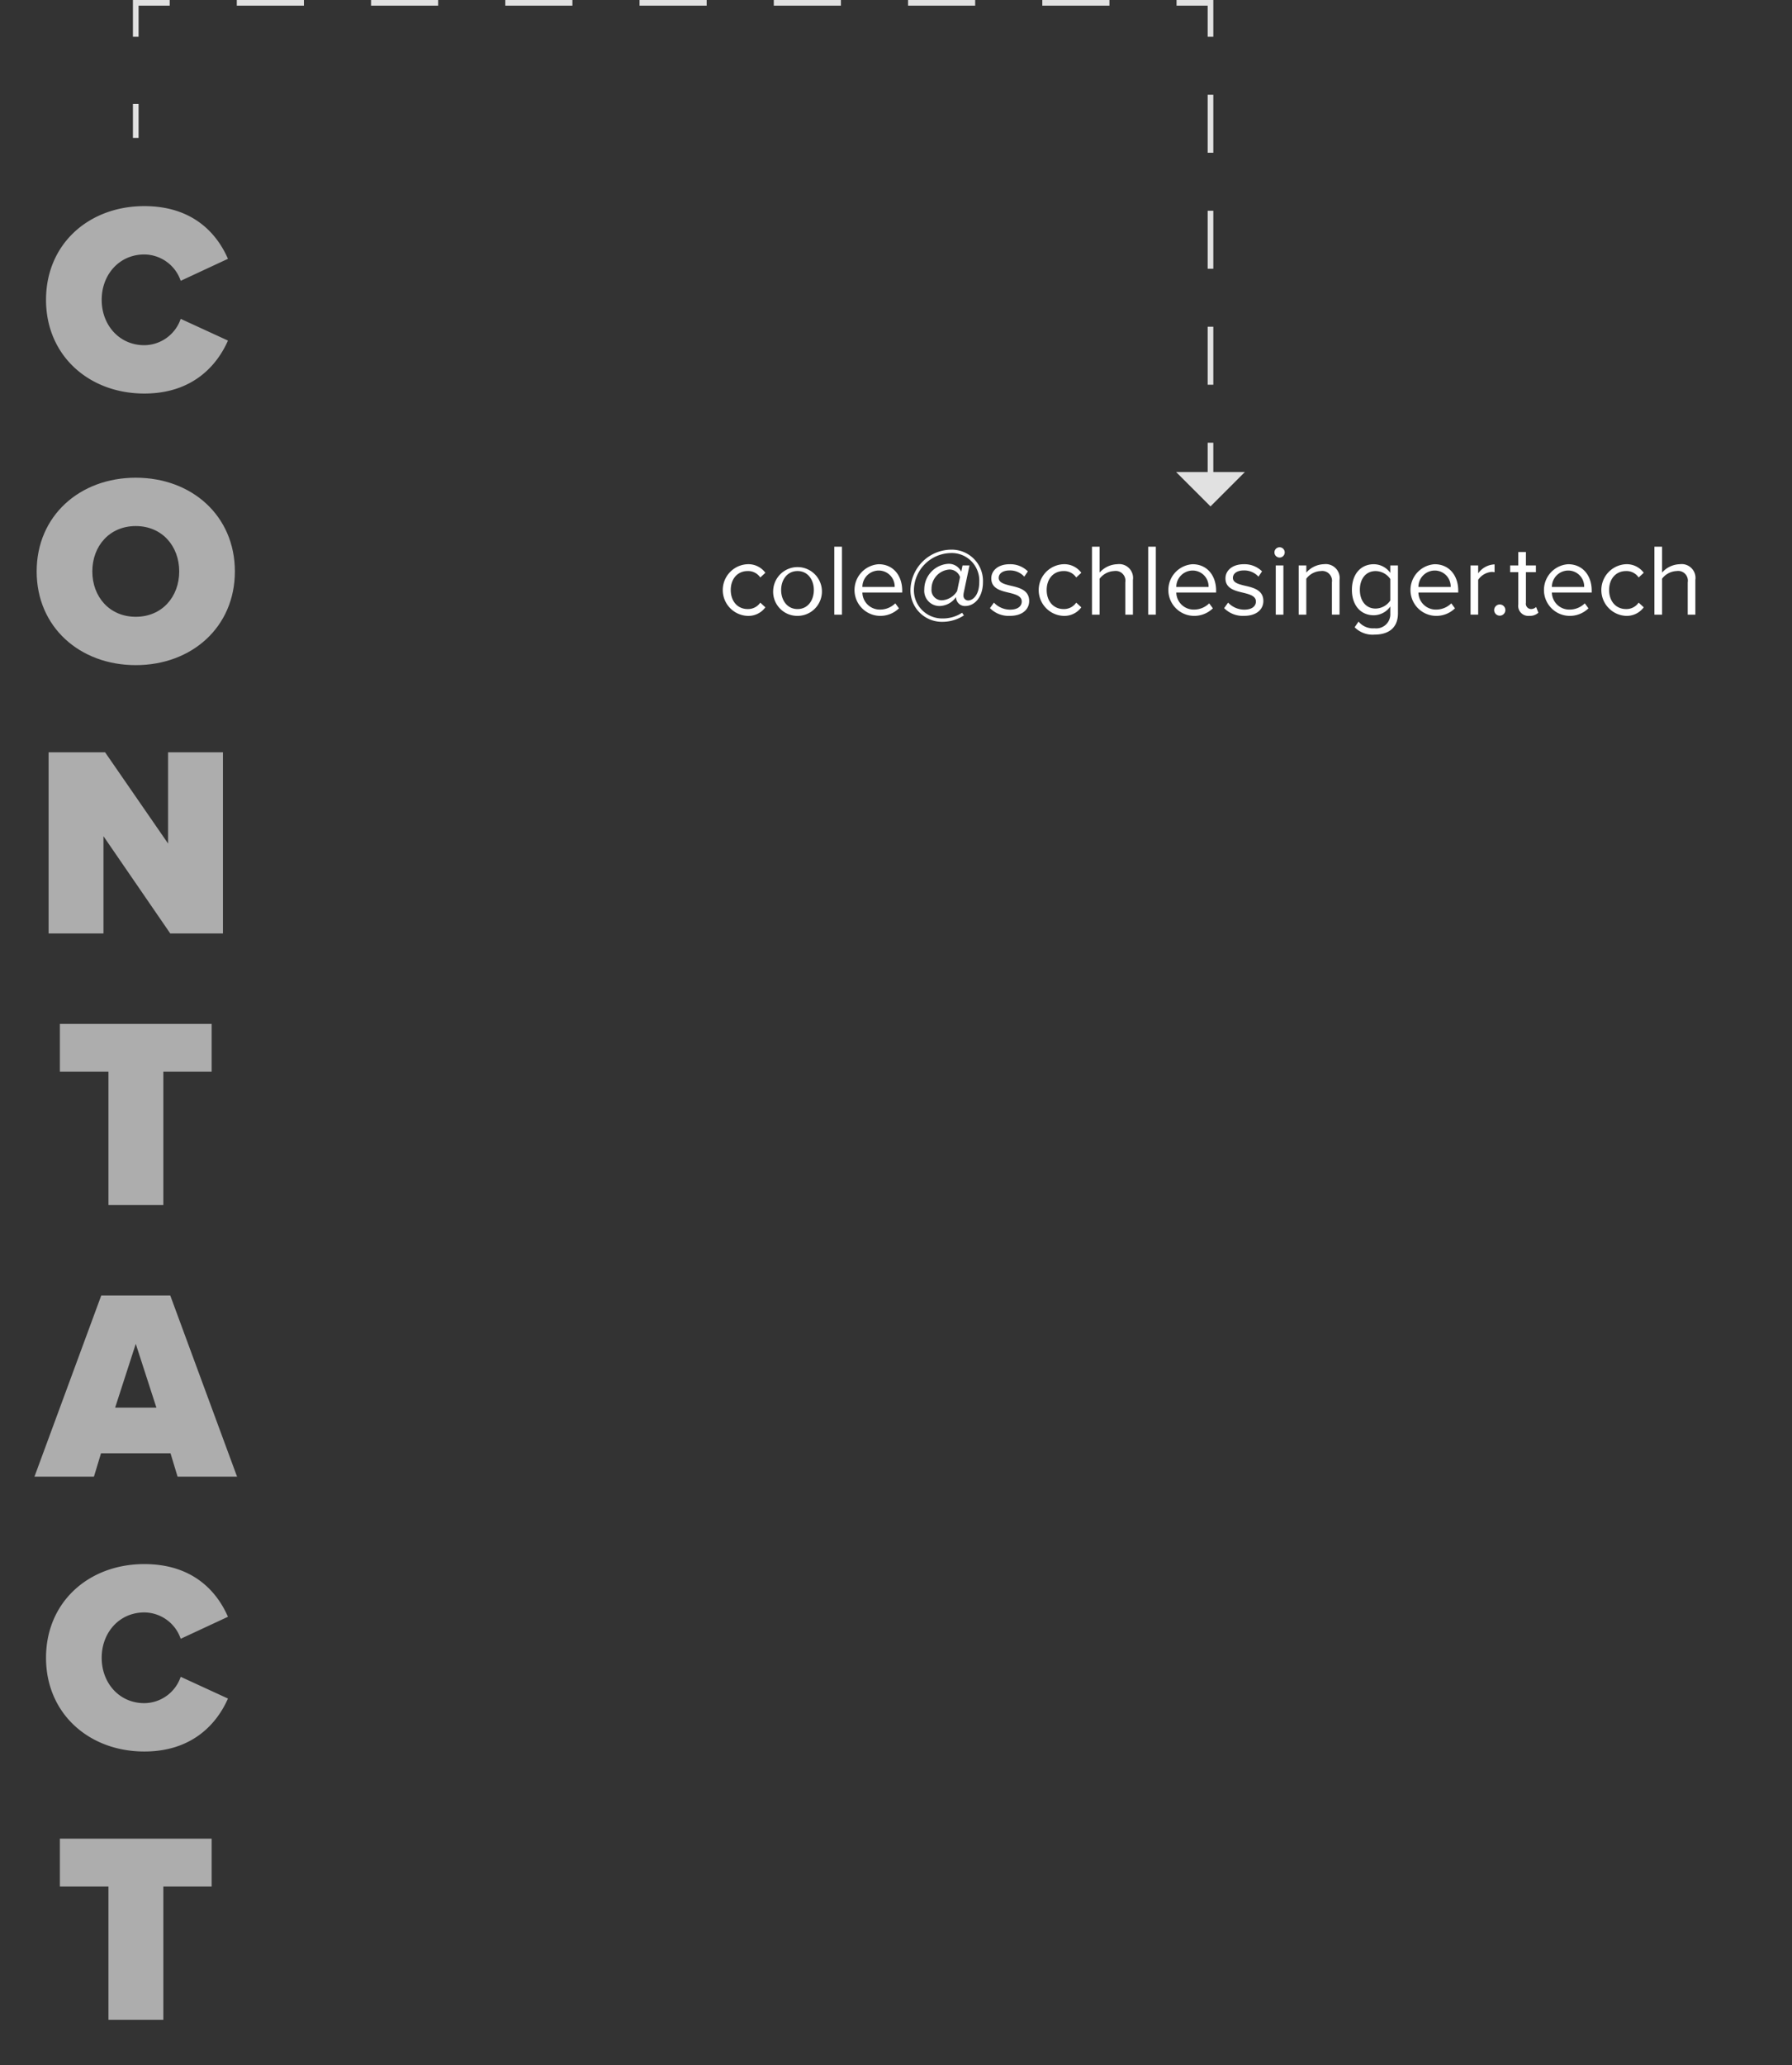 <svg id="Layer_1" data-name="Layer 1" xmlns="http://www.w3.org/2000/svg" viewBox="0 0 316.804 364.993">
  <rect x="0" y="0" width="316.804" height="364.993" fill="#333333" stroke="none"/>
  <defs>
    <style>
      .cls-1 {
        fill: #fff;
      }

      .cls-2 {
        opacity: 0.6;
      }

      .cls-3 {
        opacity: 0.85;
      }

      .cls-4, .cls-5, .cls-6 {
        fill: none;
        stroke: #fff;
        stroke-miterlimit: 10;
      }

      .cls-5 {
        stroke-dasharray: 10.249 10.249;
      }

      .cls-6 {
        stroke-dasharray: 11.867 11.867;
      }
    </style>
  </defs>
  <title>contact</title>
  <g>
    <path class="cls-1" d="M128.529,102.515a3.723,3.723,0,0,1,3.187,1.512l-0.9.829a2.578,2.578,0,0,0-2.214-1.134c-1.855,0-3.007,1.422-3.007,3.349s1.152,3.367,3.007,3.367a2.623,2.623,0,0,0,2.214-1.134l0.9,0.828a3.723,3.723,0,0,1-3.187,1.512A4.57,4.57,0,0,1,128.529,102.515Z" transform="translate(3.593 -2.796)"/>
    <path class="cls-1" d="M133.1,107.07a4.311,4.311,0,1,1,4.3,4.573A4.267,4.267,0,0,1,133.1,107.07Zm7.184,0c0-1.765-1.026-3.349-2.881-3.349s-2.9,1.584-2.9,3.349c0,1.783,1.044,3.367,2.9,3.367S140.283,108.852,140.283,107.07Z" transform="translate(3.593 -2.796)"/>
    <path class="cls-1" d="M143.9,99.417h1.35v12.01H143.9V99.417Z" transform="translate(3.593 -2.796)"/>
    <path class="cls-1" d="M151.73,102.515c2.629,0,4.177,2.053,4.177,4.664v0.342h-7.04A3.065,3.065,0,0,0,152,110.527a3.8,3.8,0,0,0,2.683-1.1l0.648,0.882a4.723,4.723,0,0,1-3.457,1.332A4.57,4.57,0,0,1,151.73,102.515Zm-2.863,4.015h5.708a2.819,2.819,0,0,0-2.863-2.9A2.9,2.9,0,0,0,148.867,106.53Z" transform="translate(3.593 -2.796)"/>
    <path class="cls-1" d="M164.511,99.94a5.525,5.525,0,0,1,5.672,5.708c0,2.827-1.6,4.25-3.115,4.25a1.557,1.557,0,0,1-1.639-1.458l-0.018-.108a3.625,3.625,0,0,1-2.845,1.566,2.687,2.687,0,0,1-2.755-2.935,4.523,4.523,0,0,1,4.23-4.52,2.414,2.414,0,0,1,2.3,1.4l0.234-1.117h1.225l-1.026,4.879a2.618,2.618,0,0,0-.036.378,0.839,0.839,0,0,0,.847.936c0.7,0,1.944-.792,1.944-3.277a4.868,4.868,0,0,0-5.1-5.1A6.649,6.649,0,0,0,157.975,107a5,5,0,0,0,5.168,5.1,6.167,6.167,0,0,0,3.349-1.008l0.324,0.468a6.93,6.93,0,0,1-3.745,1.134,5.564,5.564,0,0,1-5.708-5.654A7.275,7.275,0,0,1,164.511,99.94Zm1.62,4.843a1.972,1.972,0,0,0-1.854-1.333,3.4,3.4,0,0,0-3.187,3.439,1.813,1.813,0,0,0,1.836,2,3.393,3.393,0,0,0,2.683-1.621Z" transform="translate(3.593 -2.796)"/>
    <path class="cls-1" d="M172.122,109.3a3.942,3.942,0,0,0,2.863,1.242c1.332,0,2.053-.594,2.053-1.44,0-.954-1.062-1.26-2.233-1.548-1.476-.342-3.15-0.738-3.15-2.539,0-1.35,1.17-2.5,3.241-2.5a4.4,4.4,0,0,1,3.223,1.26l-0.63.937a3.388,3.388,0,0,0-2.593-1.1c-1.188,0-1.927.54-1.927,1.314,0,0.846.99,1.116,2.124,1.387,1.513,0.342,3.26.774,3.26,2.7,0,1.458-1.171,2.628-3.421,2.628a4.627,4.627,0,0,1-3.512-1.368Z" transform="translate(3.593 -2.796)"/>
    <path class="cls-1" d="M184.382,102.515a3.722,3.722,0,0,1,3.187,1.512l-0.9.829a2.578,2.578,0,0,0-2.214-1.134c-1.855,0-3.008,1.422-3.008,3.349s1.152,3.367,3.008,3.367a2.623,2.623,0,0,0,2.214-1.134l0.9,0.828a3.722,3.722,0,0,1-3.187,1.512A4.57,4.57,0,0,1,184.382,102.515Z" transform="translate(3.593 -2.796)"/>
    <path class="cls-1" d="M195.345,105.7a1.712,1.712,0,0,0-1.963-1.98,3.42,3.42,0,0,0-2.575,1.35v6.356h-1.35V99.417h1.35v4.574a4.323,4.323,0,0,1,3.115-1.477,2.446,2.446,0,0,1,2.772,2.773v6.14h-1.35V105.7Z" transform="translate(3.593 -2.796)"/>
    <path class="cls-1" d="M199.393,99.417h1.35v12.01h-1.35V99.417Z" transform="translate(3.593 -2.796)"/>
    <path class="cls-1" d="M207.223,102.515c2.629,0,4.178,2.053,4.178,4.664v0.342h-7.04a3.065,3.065,0,0,0,3.133,3.007,3.8,3.8,0,0,0,2.683-1.1l0.648,0.882a4.723,4.723,0,0,1-3.457,1.332A4.57,4.57,0,0,1,207.223,102.515Zm-2.862,4.015h5.708a2.82,2.82,0,0,0-2.863-2.9A2.9,2.9,0,0,0,204.361,106.53Z" transform="translate(3.593 -2.796)"/>
    <path class="cls-1" d="M213.522,109.3a3.942,3.942,0,0,0,2.863,1.242c1.332,0,2.053-.594,2.053-1.44,0-.954-1.062-1.26-2.233-1.548-1.476-.342-3.15-0.738-3.15-2.539,0-1.35,1.17-2.5,3.241-2.5a4.4,4.4,0,0,1,3.223,1.26l-0.63.937a3.388,3.388,0,0,0-2.593-1.1c-1.188,0-1.927.54-1.927,1.314,0,0.846.99,1.116,2.124,1.387,1.513,0.342,3.26.774,3.26,2.7,0,1.458-1.171,2.628-3.421,2.628a4.627,4.627,0,0,1-3.512-1.368Z" transform="translate(3.593 -2.796)"/>
    <path class="cls-1" d="M221.712,100.426a0.909,0.909,0,1,1,1.818,0A0.909,0.909,0,0,1,221.712,100.426Zm0.234,2.3h1.35v8.7h-1.35v-8.7Z" transform="translate(3.593 -2.796)"/>
    <path class="cls-1" d="M231.865,105.738a1.726,1.726,0,0,0-1.944-2.017,3.359,3.359,0,0,0-2.575,1.35v6.356H226v-8.7h1.35v1.261a4.315,4.315,0,0,1,3.1-1.477,2.471,2.471,0,0,1,2.772,2.809v6.1h-1.351v-5.689Z" transform="translate(3.593 -2.796)"/>
    <path class="cls-1" d="M236.58,112.652a3.319,3.319,0,0,0,2.826,1.188,2.49,2.49,0,0,0,2.791-2.611v-1.242a3.632,3.632,0,0,1-2.917,1.548c-2.269,0-3.871-1.692-3.871-4.5,0-2.791,1.585-4.519,3.871-4.519a3.6,3.6,0,0,1,2.917,1.53V102.73h1.351v8.445c0,2.881-2.017,3.781-4.142,3.781a4.443,4.443,0,0,1-3.511-1.3Zm5.617-7.526a3.2,3.2,0,0,0-2.593-1.4c-1.746,0-2.791,1.386-2.791,3.313,0,1.909,1.045,3.313,2.791,3.313a3.218,3.218,0,0,0,2.593-1.423v-3.8Z" transform="translate(3.593 -2.796)"/>
    <path class="cls-1" d="M250.027,102.515c2.629,0,4.178,2.053,4.178,4.664v0.342h-7.04a3.065,3.065,0,0,0,3.133,3.007,3.8,3.8,0,0,0,2.683-1.1l0.648,0.882a4.723,4.723,0,0,1-3.457,1.332A4.57,4.57,0,0,1,250.027,102.515Zm-2.862,4.015h5.708a2.82,2.82,0,0,0-2.863-2.9A2.9,2.9,0,0,0,247.164,106.53Z" transform="translate(3.593 -2.796)"/>
    <path class="cls-1" d="M256.38,102.73h1.35v1.4a3.7,3.7,0,0,1,2.9-1.584v1.386a2.373,2.373,0,0,0-.54-0.054,3.184,3.184,0,0,0-2.359,1.387v6.158h-1.35v-8.7Z" transform="translate(3.593 -2.796)"/>
    <path class="cls-1" d="M261.546,109.626a0.99,0.99,0,1,1-.99.991A1,1,0,0,1,261.546,109.626Z" transform="translate(3.593 -2.796)"/>
    <path class="cls-1" d="M264.822,109.609v-5.69h-1.44V102.73h1.44v-2.376h1.35v2.376h1.765v1.188h-1.765v5.4a0.937,0.937,0,0,0,.883,1.116,1.3,1.3,0,0,0,.918-0.36l0.4,1.008a2.207,2.207,0,0,1-1.621.558A1.778,1.778,0,0,1,264.822,109.609Z" transform="translate(3.593 -2.796)"/>
    <path class="cls-1" d="M273.625,102.515c2.629,0,4.177,2.053,4.177,4.664v0.342h-7.04a3.065,3.065,0,0,0,3.134,3.007,3.8,3.8,0,0,0,2.683-1.1l0.647,0.882a4.723,4.723,0,0,1-3.457,1.332A4.57,4.57,0,0,1,273.625,102.515Zm-2.863,4.015h5.708a2.818,2.818,0,0,0-2.862-2.9A2.9,2.9,0,0,0,270.762,106.53Z" transform="translate(3.593 -2.796)"/>
    <path class="cls-1" d="M283.813,102.515A3.722,3.722,0,0,1,287,104.027l-0.9.829a2.578,2.578,0,0,0-2.215-1.134c-1.854,0-3.007,1.422-3.007,3.349s1.152,3.367,3.007,3.367A2.623,2.623,0,0,0,286.1,109.3l0.9,0.828a3.722,3.722,0,0,1-3.187,1.512A4.57,4.57,0,0,1,283.813,102.515Z" transform="translate(3.593 -2.796)"/>
    <path class="cls-1" d="M294.776,105.7a1.712,1.712,0,0,0-1.963-1.98,3.418,3.418,0,0,0-2.574,1.35v6.356h-1.351V99.417h1.351v4.574a4.323,4.323,0,0,1,3.115-1.477,2.446,2.446,0,0,1,2.772,2.773v6.14h-1.351V105.7Z" transform="translate(3.593 -2.796)"/>
  </g>
  <g class="cls-2">
    <path class="cls-1" d="M4.544,55.787c0-9.889,7.584-16.562,17.377-16.562,8.641,0,12.865,4.9,14.785,9.313l-8.353,3.888a6.857,6.857,0,0,0-6.433-4.656c-4.417,0-7.537,3.552-7.537,8.017s3.12,8.017,7.537,8.017a6.857,6.857,0,0,0,6.433-4.656l8.353,3.84c-1.872,4.272-6.145,9.361-14.785,9.361C12.129,72.348,4.544,65.627,4.544,55.787Z" transform="translate(3.593 -2.796)"/>
    <path class="cls-1" d="M20.409,87.225c9.889,0,17.521,6.721,17.521,16.562S30.3,120.348,20.409,120.348,2.888,113.627,2.888,103.787,10.52,87.225,20.409,87.225Zm0,8.545c-4.657,0-7.681,3.552-7.681,8.017s3.024,8.017,7.681,8.017,7.681-3.552,7.681-8.017S25.066,95.77,20.409,95.77Z" transform="translate(3.593 -2.796)"/>
    <path class="cls-1" d="M14.7,150.586v17.186H5V135.753h9.985l11.137,16.129V135.753h9.7v32.019H26.506Z" transform="translate(3.593 -2.796)"/>
    <path class="cls-1" d="M15.584,192.2H6.991v-8.449H33.825V192.2H25.281v23.57h-9.7V192.2Z" transform="translate(3.593 -2.796)"/>
    <path class="cls-1" d="M26.553,259.644H14.264l-1.248,4.128H2.5l11.809-32.019H26.506l11.809,32.019H27.8Zm-9.793-8.064h7.3L20.409,240.3Z" transform="translate(3.593 -2.796)"/>
    <path class="cls-1" d="M4.544,295.787c0-9.889,7.584-16.562,17.377-16.562,8.641,0,12.865,4.9,14.785,9.313l-8.353,3.888a6.857,6.857,0,0,0-6.433-4.656c-4.417,0-7.537,3.553-7.537,8.017s3.12,8.017,7.537,8.017a6.857,6.857,0,0,0,6.433-4.656l8.353,3.841c-1.872,4.272-6.145,9.36-14.785,9.36C12.129,312.348,4.544,305.627,4.544,295.787Z" transform="translate(3.593 -2.796)"/>
    <path class="cls-1" d="M15.584,336.2H6.991v-8.449H33.825V336.2H25.281v23.569h-9.7V336.2Z" transform="translate(3.593 -2.796)"/>
  </g>
  <g class="cls-3">
    <g>
      <line class="cls-4" x1="214" y1="84.242" x2="214" y2="78.242"/>
      <line class="cls-5" x1="214" y1="67.993" x2="214" y2="11.624"/>
      <polyline class="cls-4" points="214 6.5 214 0.5 208 0.5"/>
      <line class="cls-6" x1="196.133" y1="0.5" x2="35.933" y2="0.5"/>
      <polyline class="cls-4" points="30 0.5 24 0.5 24 6.5"/>
      <line class="cls-4" x1="24" y1="18.375" x2="24" y2="24.375"/>
      <polygon class="cls-1" points="207.926 83.427 220.074 83.427 214 89.5 207.926 83.427"/>
    </g>
  </g>
</svg>

